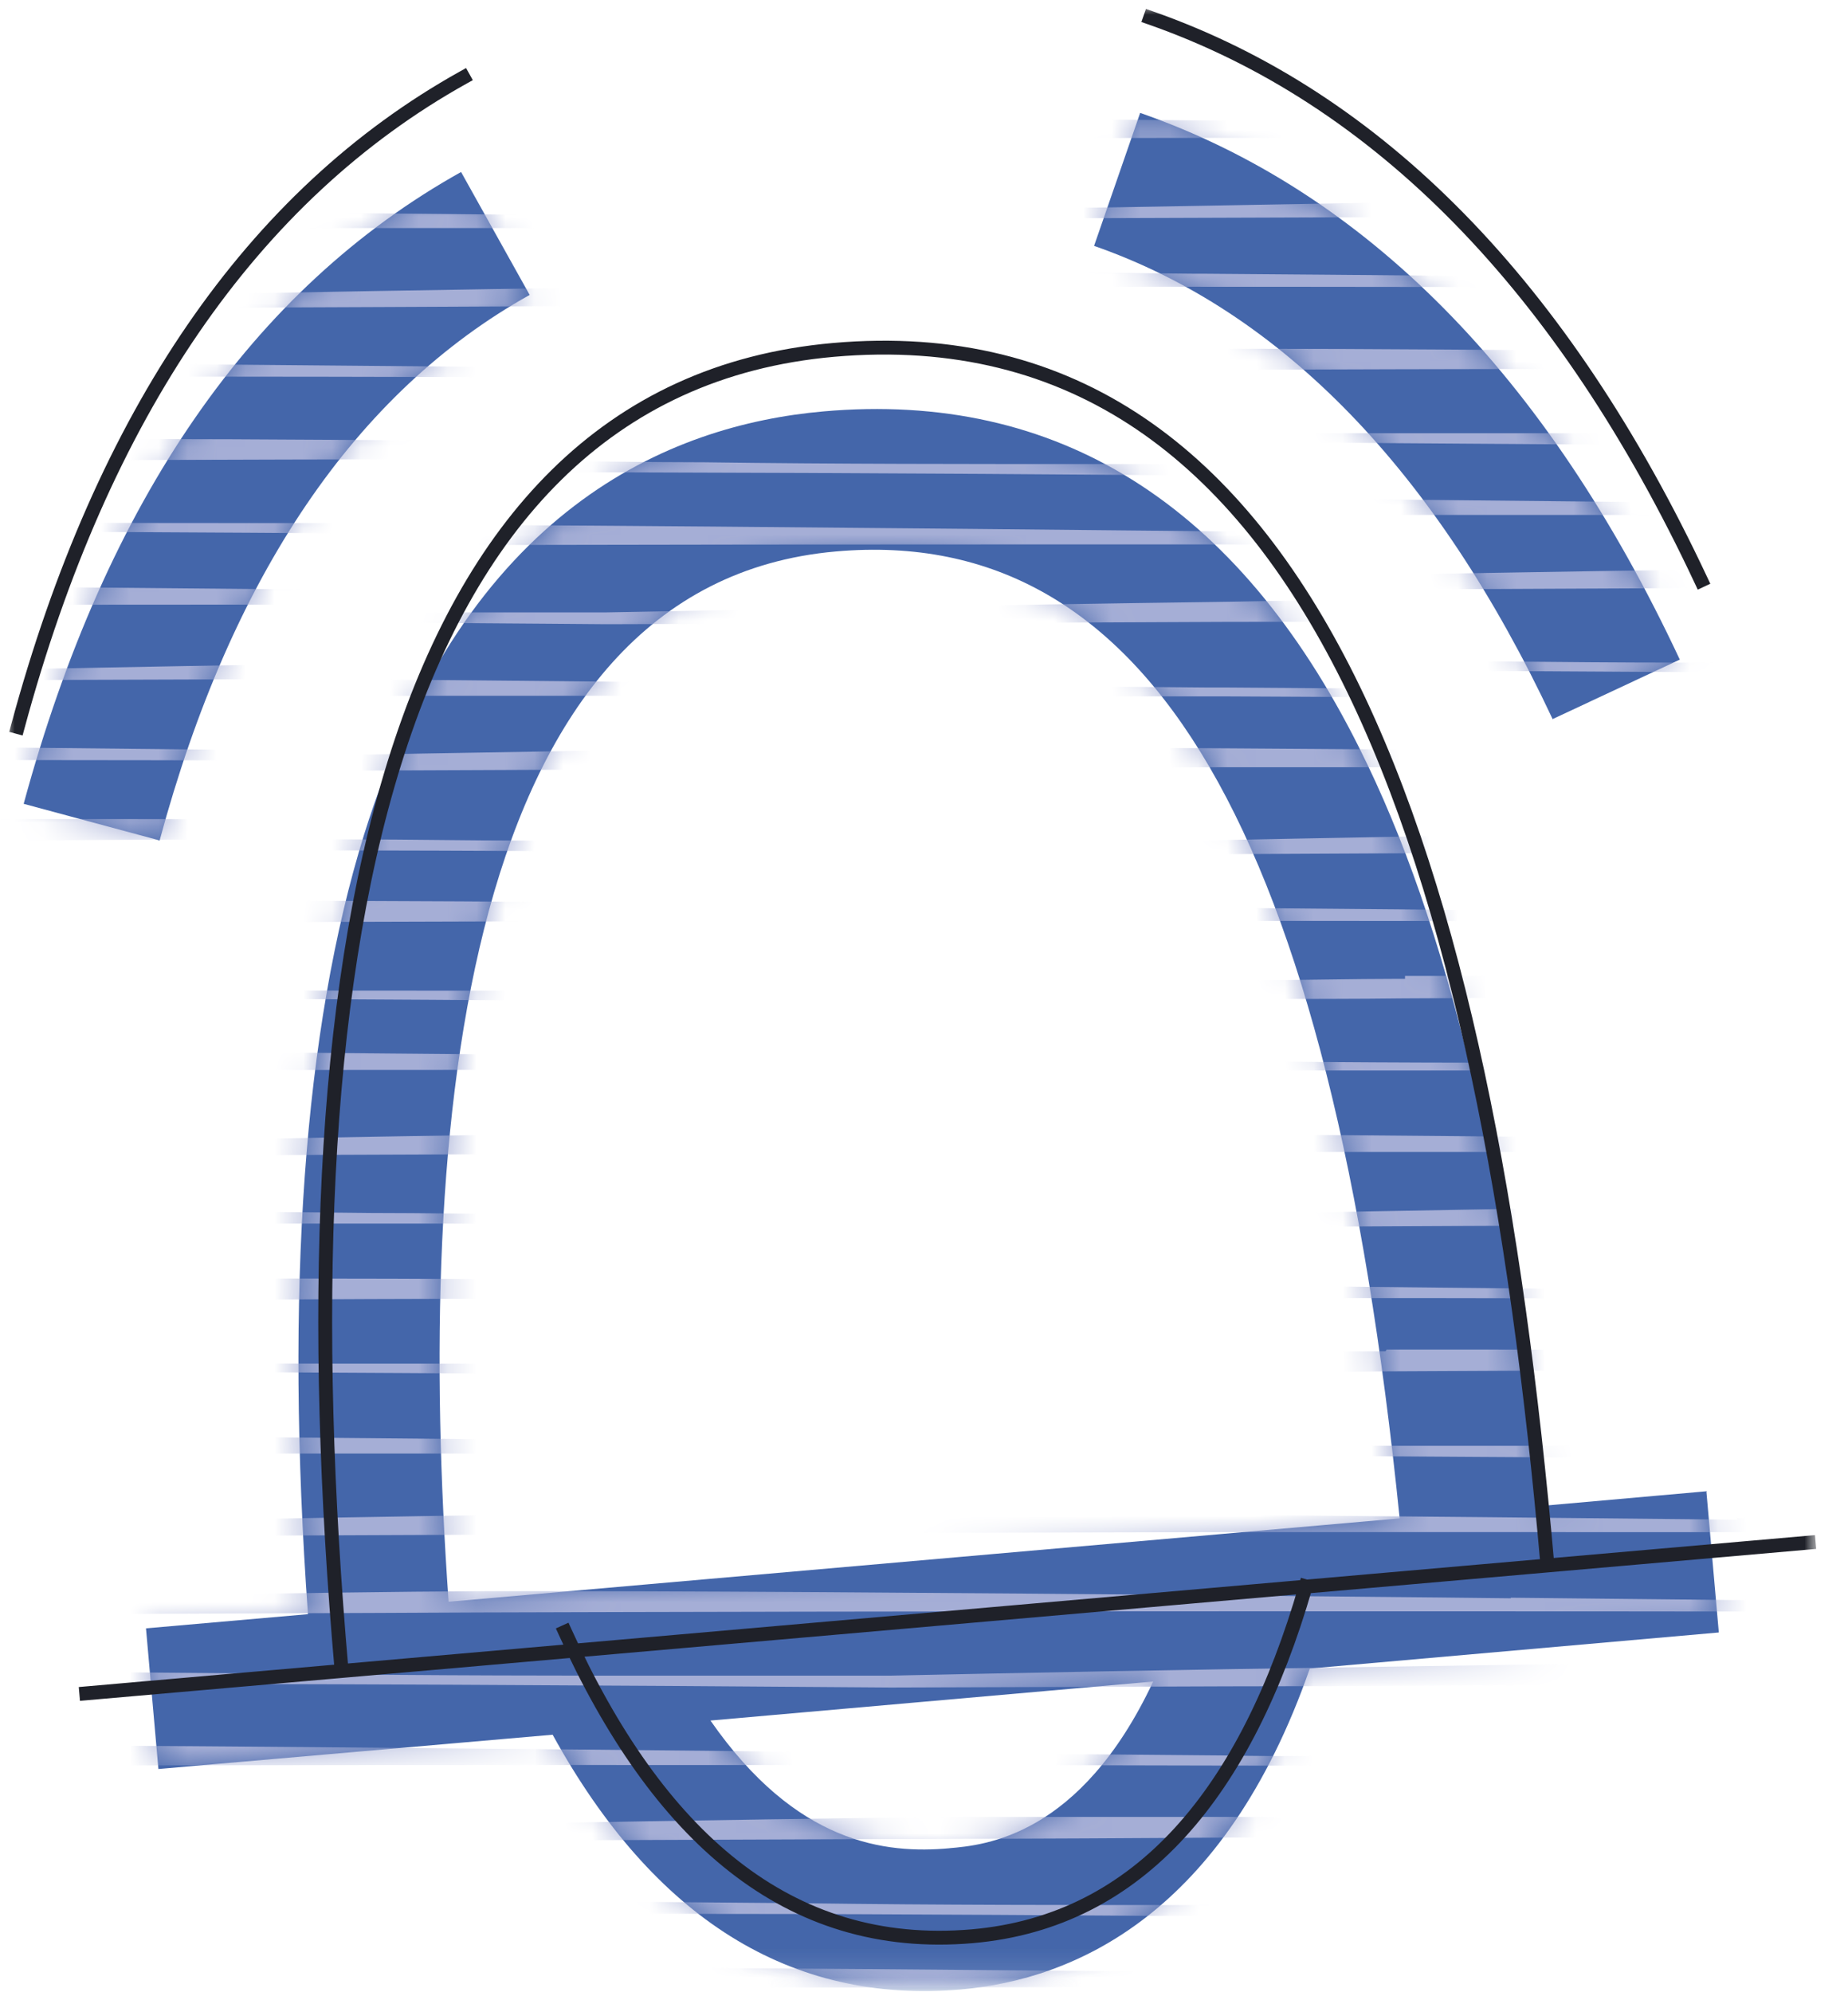 <svg width="64" height="69" viewBox="0 0 64 69" fill="none" xmlns="http://www.w3.org/2000/svg">
<mask id="mask0_3344_13511" style="mask-type:luminance" maskUnits="userSpaceOnUse" x="0" y="0" width="64" height="69">
<path d="M63.15 0H0V68.943H63.15V0Z" fill="white"/>
</mask>
<g mask="url(#mask0_3344_13511)">
<mask id="mask1_3344_13511" style="mask-type:luminance" maskUnits="userSpaceOnUse" x="0" y="0" width="64" height="69">
<path d="M63.15 0H0V68.943H63.15V0Z" fill="white"/>
</mask>
<g mask="url(#mask1_3344_13511)">
<path d="M32.895 64.012C30.664 64.216 27.573 63.868 24.605 59.59L39.937 58.239C37.419 63.602 34.103 63.909 32.874 64.012M28.944 19.1C39.834 18.138 46.057 28.803 48.473 52.589L15.536 55.476C14.37 38.956 15.966 20.247 28.944 19.1ZM59.117 51.648L53.345 52.16C52.178 40.594 50.131 31.997 47.081 25.917C42.864 17.463 36.62 13.533 28.514 14.249C23.192 14.72 16.13 17.627 12.609 28.905C10.521 35.64 9.866 44.729 10.665 55.906L5.056 56.397L5.486 61.269L19.139 60.081C22.64 66.448 27.389 69.416 33.284 68.904C37.214 68.556 42.393 66.304 45.361 57.789L59.526 56.54L59.097 51.668L59.117 51.648Z" fill="#4466AA"/>
</g>
<mask id="mask2_3344_13511" style="mask-type:luminance" maskUnits="userSpaceOnUse" x="5" y="14" width="55" height="55">
<path d="M24.604 59.571L39.936 58.22C37.418 63.603 34.102 63.89 32.873 63.992C32.587 64.013 32.28 64.033 31.973 64.033C29.864 64.033 27.183 63.296 24.583 59.571M28.943 19.081C39.833 18.119 46.056 28.784 48.472 52.57L15.535 55.456C14.368 38.957 15.965 20.227 28.943 19.081ZM28.513 14.209C23.191 14.68 16.129 17.587 12.608 28.866C10.52 35.6 9.845 44.689 10.643 55.865L5.034 56.357L5.464 61.229L19.118 60.041C22.352 65.916 26.63 68.905 31.911 68.925H32.014C32.423 68.925 32.833 68.925 33.262 68.864C37.193 68.516 42.372 66.264 45.34 57.749L59.505 56.521L59.075 51.649L53.303 52.16C52.136 40.595 50.089 31.997 47.039 25.918C43.15 18.098 37.52 14.168 30.294 14.168C29.701 14.168 29.087 14.188 28.472 14.25" fill="white"/>
</mask>
<g mask="url(#mask2_3344_13511)">
<g style="mix-blend-mode:multiply">
<mask id="mask3_3344_13511" style="mask-type:luminance" maskUnits="userSpaceOnUse" x="-53" y="-38" width="170" height="131">
<path d="M116.802 -37.908H-52.138V92.343H116.802V-37.908Z" fill="white"/>
</mask>
<g mask="url(#mask3_3344_13511)">
<path d="M73.017 18.631H72.853C68.37 18.631 63.826 18.631 59.364 18.57C54.123 18.529 48.248 18.467 42.537 18.406H42.476C30.378 18.283 17.85 18.16 9.805 18.16C8.721 18.16 7.717 18.16 6.817 18.16C4.319 18.16 -0.368 18.242 -7.123 18.365C-11.156 18.426 -15.004 18.508 -17.338 18.549V19.02C-15.004 19.02 -11.156 18.999 -7.123 18.979C-1.842 18.979 3.746 18.938 6.735 18.918C13.244 18.877 23.254 18.856 34.185 18.856C36.949 18.856 39.753 18.856 42.537 18.856C47.429 18.856 52.076 18.856 56.354 18.877C60.96 18.877 66.078 18.918 71.584 18.959H72.423C76.64 18.999 79.506 19.02 79.731 19.02C79.731 19.02 80.632 19.02 81.983 19.02V18.549C80.591 18.57 79.752 18.59 79.731 18.59C79.711 18.59 77.111 18.59 73.017 18.59" fill="#A5AED6"/>
<path d="M62.251 23.853C62.251 23.853 59.63 23.853 55.516 23.853C51.402 23.853 46.857 23.853 42.559 23.812H41.883C36.684 23.771 30.768 23.709 25.057 23.648H24.934C13.123 23.525 0.922 23.423 -7.122 23.402H-7.696C-8.78 23.402 -9.784 23.402 -10.705 23.402H-11.032C-12.629 23.402 -14.86 23.443 -17.378 23.484V24.18C-14.717 24.18 -12.383 24.16 -10.807 24.139C-9.702 24.139 -8.473 24.139 -7.163 24.139C-0.777 24.119 7.677 24.098 16.643 24.098C24.381 24.098 32.057 24.098 38.833 24.119C40.061 24.119 41.289 24.119 42.517 24.119C52.814 24.16 62.128 24.242 62.21 24.242H62.292C64.748 24.242 74.553 24.201 81.943 24.16V23.464C75.188 23.566 66.468 23.73 63.274 23.791H62.189L62.251 23.853Z" fill="#A5AED6"/>
<path d="M48.659 33.903H48.331C47.001 33.903 45.056 33.944 42.538 33.965C34.473 34.087 23.051 34.312 22.293 34.312C22.293 34.312 22.252 34.312 22.232 34.312C22.191 34.312 22.15 34.312 22.129 34.312H21.782C21.474 34.312 21.024 34.312 20.451 34.312C19.284 34.312 17.606 34.312 15.518 34.312C10.973 34.312 6.388 34.312 1.885 34.251C-0.961 34.231 -3.99 34.21 -7.102 34.169C-9.702 34.149 -12.363 34.128 -14.983 34.087C-15.761 34.087 -16.538 34.087 -17.316 34.067V34.558C-13.836 34.558 -10.418 34.558 -7.102 34.558C-5.055 34.558 -3.049 34.558 -1.104 34.558C10.359 34.579 22.15 34.681 22.273 34.681H22.355C23.419 34.681 34.575 34.64 42.559 34.599C44.974 34.599 47.123 34.599 48.597 34.579C55.127 34.538 65.117 34.517 75.986 34.517H82.004V34.026C70.644 33.924 59.201 33.801 51.668 33.801C50.583 33.801 49.58 33.801 48.659 33.801" fill="#A5AED6"/>
<path d="M60.51 39.449C54.492 39.387 48.248 39.326 42.537 39.285C36.253 39.244 31.463 39.203 27.881 39.203C26.796 39.203 25.793 39.203 24.892 39.203C18.403 39.244 -1.31 39.633 -1.515 39.633H-5.445C-5.957 39.633 -6.509 39.633 -7.123 39.633H-8.392C-11.361 39.633 -14.349 39.633 -17.338 39.612V39.94C-13.428 39.961 -9.846 39.981 -7.123 40.002C-4.585 40.002 -2.763 40.042 -2.047 40.042H-1.515C-1.33 40.042 18.26 39.981 24.81 39.94C29.313 39.92 35.454 39.899 42.537 39.899C44.031 39.899 45.587 39.899 47.143 39.899H52.199C59.916 39.899 67.613 39.899 74.43 39.92C76.988 39.92 79.547 39.92 81.983 39.94V39.612C80.468 39.612 78.933 39.612 77.439 39.592C72.178 39.551 66.242 39.49 60.51 39.428" fill="#A5AED6"/>
<path d="M68.268 41.683C67.265 41.683 66.323 41.683 65.464 41.683C60.448 41.703 47.757 41.949 42.537 42.051C40.511 42.092 39.18 42.112 39.057 42.112C38.771 42.112 36.232 42.112 32.322 42.112C27.778 42.112 23.193 42.112 18.689 42.051C16.786 42.051 14.78 42.01 12.733 42.01C9.191 41.969 5.486 41.949 1.761 41.908H1.392C-1.453 41.867 -4.298 41.846 -7.123 41.826C-10.44 41.785 -13.94 41.764 -17.338 41.744V42.379C-14.083 42.379 -10.665 42.379 -7.123 42.379H-6.55C-1.555 42.379 3.378 42.379 8.106 42.379C10.686 42.379 13.204 42.379 15.68 42.379C26.98 42.399 38.566 42.501 39.057 42.501H42.537C53.959 42.44 61.861 42.419 65.382 42.399C69.639 42.379 75.433 42.358 81.983 42.358V41.724C77.029 41.683 72.239 41.662 68.452 41.662H68.248L68.268 41.683Z" fill="#A5AED6"/>
<path d="M73.365 49.769H71.707C64.522 49.913 56.887 50.076 56.559 50.076C56.293 50.076 53.796 50.076 49.824 50.076C47.429 50.076 44.973 50.076 42.537 50.076C40.388 50.076 38.238 50.056 36.191 50.035C34.554 50.035 32.855 50.015 31.115 49.995C27.307 49.953 23.316 49.913 19.283 49.872H19.242C9.99 49.79 0.43 49.687 -7.123 49.647C-8.495 49.647 -9.805 49.647 -11.033 49.647C-11.872 49.647 -12.671 49.647 -13.428 49.647H-13.571C-14.574 49.647 -15.516 49.647 -16.376 49.647C-16.662 49.647 -16.99 49.647 -17.338 49.647V50.383C-17.01 50.383 -16.724 50.383 -16.437 50.383C-13.899 50.383 -10.767 50.363 -7.123 50.343C-2.62 50.343 2.457 50.343 7.574 50.343H10.952C18.689 50.343 26.366 50.343 33.182 50.363C36.048 50.363 39.2 50.383 42.558 50.404C49.149 50.445 54.635 50.486 56.375 50.486C56.477 50.486 56.559 50.486 56.661 50.486C56.661 50.486 56.702 50.486 56.723 50.486C58.442 50.486 75.085 50.424 82.003 50.383V49.647C80.059 49.647 77.152 49.708 73.385 49.769" fill="#A5AED6"/>
<path d="M80.776 15.643C78.238 15.643 76.007 15.643 74.124 15.643H73.96C72.957 15.643 72.015 15.643 71.176 15.643C69.252 15.643 66.017 15.684 61.575 15.765H59.917C52.753 15.909 45.097 16.072 44.769 16.072C44.708 16.072 43.93 16.072 42.559 16.072C41.433 16.072 39.877 16.072 38.035 16.072C33.49 16.072 28.905 16.073 24.402 16.011C22.498 16.011 20.492 15.97 18.445 15.97H15.784C13.041 15.929 10.257 15.888 7.432 15.868C2.56 15.827 -2.394 15.765 -7.102 15.725C-10.009 15.704 -12.813 15.684 -15.454 15.663C-16.088 15.663 -16.702 15.663 -17.316 15.663V16.359C-14.164 16.359 -10.725 16.359 -7.102 16.359C-5.055 16.359 -2.967 16.359 -0.838 16.359C4.157 16.359 9.09 16.359 13.819 16.359C16.398 16.359 18.916 16.359 21.392 16.359C30.236 16.38 39.14 16.441 42.559 16.482C43.132 16.482 43.684 16.461 44.258 16.502C44.421 16.502 44.585 16.523 44.749 16.523C44.954 16.523 45.158 16.482 45.343 16.482C45.527 16.482 45.731 16.482 45.916 16.482C46.202 16.482 46.489 16.482 46.796 16.482C47.144 16.482 47.512 16.482 47.881 16.482C48.249 16.482 48.638 16.482 49.027 16.482C49.437 16.482 49.866 16.482 50.296 16.482C50.747 16.482 51.176 16.482 51.606 16.482C52.077 16.482 52.548 16.482 53.019 16.482C53.49 16.482 53.981 16.482 54.452 16.482C54.943 16.482 55.434 16.482 55.946 16.482C56.437 16.482 56.949 16.482 57.461 16.482C57.973 16.482 58.464 16.482 58.976 16.482C59.487 16.482 59.979 16.482 60.49 16.482C60.982 16.482 61.473 16.482 61.985 16.482C62.476 16.482 62.967 16.482 63.438 16.482C63.909 16.482 64.38 16.482 64.85 16.482C65.301 16.482 65.751 16.482 66.201 16.482C66.631 16.482 67.041 16.482 67.471 16.482C67.86 16.482 68.269 16.482 68.658 16.482C69.006 16.482 69.374 16.482 69.743 16.482C70.07 16.482 70.377 16.482 70.705 16.482C70.848 16.482 70.971 16.482 71.114 16.482C74.082 16.482 77.808 16.461 82.025 16.441V15.745C81.615 15.745 81.206 15.745 80.797 15.745" fill="#A5AED6"/>
<path d="M50.193 20.78C49.19 20.78 48.248 20.78 47.389 20.78C46.242 20.78 44.605 20.801 42.537 20.842C34.595 20.944 22.374 21.19 21.003 21.21H20.982C20.982 21.21 18.362 21.21 14.247 21.21C9.703 21.21 5.118 21.21 0.614 21.149C-1.842 21.149 -4.442 21.108 -7.123 21.087C-10.132 21.067 -13.244 21.026 -16.273 21.005C-16.621 21.005 -16.99 21.005 -17.338 21.005V21.476C-13.838 21.476 -10.378 21.476 -7.123 21.476C-6.079 21.476 -5.056 21.476 -4.053 21.476H-2.395C9.232 21.517 20.88 21.619 20.982 21.619H21.064C22.19 21.619 34.513 21.579 42.537 21.538C44.441 21.538 46.099 21.538 47.307 21.517C53.816 21.476 63.806 21.456 74.716 21.456C77.132 21.456 79.567 21.456 82.003 21.456V20.985C70.233 20.883 58.217 20.76 50.418 20.76H50.213L50.193 20.78Z" fill="#A5AED6"/>
<path d="M65.504 26.123C57.603 26.041 49.435 25.959 42.557 25.918C38.668 25.897 35.516 25.877 32.916 25.877C31.831 25.877 30.828 25.877 29.907 25.877C23.5 25.918 4.319 26.286 3.501 26.307C3.48 26.307 0.88 26.307 -3.234 26.307C-4.524 26.307 -5.813 26.307 -7.123 26.307C-10.419 26.307 -13.715 26.286 -16.888 26.266C-17.031 26.266 -17.195 26.266 -17.358 26.266V26.614C-14.165 26.614 -10.747 26.634 -7.144 26.655C-0.982 26.696 3.439 26.716 3.48 26.716H3.705C8.393 26.716 24.114 26.634 29.805 26.614C33.141 26.614 37.419 26.573 42.517 26.573C47.102 26.573 52.056 26.573 57.235 26.573C64.972 26.573 72.628 26.573 79.424 26.593C80.263 26.593 81.103 26.593 81.962 26.593V26.245C76.824 26.204 71.072 26.143 65.504 26.102H65.464L65.504 26.123Z" fill="#A5AED6"/>
<path d="M74.492 28.744C71.974 28.744 69.763 28.744 67.901 28.744H67.696C66.693 28.744 65.751 28.744 64.891 28.744C62.988 28.744 59.753 28.785 55.291 28.867H53.633C49.58 28.969 45.363 29.031 42.538 29.092C40.082 29.133 38.485 29.174 38.485 29.174C38.465 29.174 35.926 29.174 31.75 29.174C27.206 29.174 22.621 29.174 18.117 29.113C16.193 29.113 14.207 29.072 12.161 29.072H9.499C6.777 29.031 3.972 28.99 1.148 28.969C-1.595 28.949 -4.379 28.908 -7.102 28.887C-11.134 28.846 -14.43 28.826 -17.316 28.805V29.44H-15.433C-12.731 29.44 -9.947 29.44 -7.102 29.44C0.636 29.44 8.333 29.44 15.129 29.461C26.592 29.502 38.403 29.583 38.505 29.583H42.559C53.694 29.522 61.391 29.502 64.83 29.481C69.19 29.461 75.126 29.44 82.025 29.44V28.805C80.449 28.805 78.995 28.785 77.624 28.785C76.559 28.785 75.536 28.785 74.533 28.785" fill="#A5AED6"/>
<path d="M72.321 31.65C67.777 31.65 63.191 31.65 58.688 31.588C53.591 31.547 47.798 31.486 42.68 31.445H41.759C29.682 31.322 17.175 31.199 9.13 31.199C8.045 31.199 7.042 31.199 6.141 31.199C5.425 31.199 4.545 31.199 3.542 31.22C0.983 31.24 -2.599 31.302 -7.123 31.383C-11.033 31.445 -14.841 31.527 -17.338 31.568V32.038C-14.841 32.038 -11.033 32.018 -7.123 31.998C-2.968 31.998 1.31 31.957 4.299 31.957H6.059C12.589 31.916 22.599 31.895 33.51 31.895C36.478 31.895 39.508 31.895 42.537 31.895C47.122 31.895 51.544 31.895 55.679 31.916C66.692 31.957 77.807 32.038 79.035 32.038H79.342C79.793 32.038 80.714 32.038 81.983 32.038V31.568C80.202 31.609 79.076 31.629 79.056 31.629C78.79 31.629 76.292 31.629 72.321 31.629" fill="#A5AED6"/>
<path d="M62.844 36.81C62.394 36.81 59.958 36.81 56.11 36.81C51.606 36.81 47.041 36.81 42.559 36.748H42.477C37.359 36.707 31.546 36.646 25.916 36.605H25.589C13.491 36.482 0.984 36.359 -7.081 36.359H-7.102C-8.166 36.359 -9.169 36.359 -10.07 36.359C-10.786 36.359 -11.667 36.359 -12.67 36.38C-14.041 36.38 -15.617 36.421 -17.316 36.441V37.137C-14.41 37.137 -11.83 37.117 -10.152 37.096C-9.21 37.096 -8.187 37.096 -7.102 37.096C-0.654 37.076 8.005 37.055 17.299 37.055C25.016 37.055 32.672 37.055 39.468 37.076C40.491 37.076 41.535 37.076 42.559 37.076C43.439 37.076 44.298 37.076 45.179 37.076C46.018 37.076 46.857 37.076 47.717 37.076C48.536 37.076 49.355 37.076 50.173 37.076C50.951 37.076 51.709 37.076 52.487 37.076C53.203 37.076 53.94 37.076 54.656 37.076C55.312 37.076 55.987 37.076 56.642 37.076C57.236 37.076 57.809 37.076 58.402 37.076C58.935 37.076 59.446 37.076 59.979 37.076C60.368 37.076 60.777 37.076 61.166 37.076C61.575 37.076 61.964 37.076 62.374 37.076C62.558 37.076 62.763 37.076 62.947 37.076C63.356 37.076 63.766 37.096 64.175 37.096C64.543 37.096 64.932 37.096 65.301 37.096C65.792 37.096 66.304 37.096 66.795 37.096C67.389 37.096 67.962 37.096 68.556 37.096C69.19 37.096 69.845 37.096 70.48 37.096C71.176 37.096 71.892 37.096 72.588 37.096C73.325 37.096 74.062 37.096 74.778 37.096C75.536 37.096 76.273 37.096 77.03 37.096C77.788 37.096 78.545 37.096 79.282 37.096C80.019 37.096 80.735 37.096 81.472 37.096C81.656 37.096 81.82 37.096 82.004 37.096V36.4C73.755 36.523 62.967 36.728 62.844 36.748" fill="#A5AED6"/>
<path d="M80.325 44.752C80.038 44.752 77.5 44.752 73.59 44.752C69.046 44.752 64.46 44.752 59.957 44.691C54.758 44.65 48.883 44.588 43.213 44.527H42.558C30.705 44.404 18.444 44.281 10.399 44.281C9.314 44.281 8.311 44.281 7.41 44.281C4.197 44.281 -2.272 44.404 -7.123 44.486C-11.361 44.568 -15.332 44.629 -17.338 44.67V45.12C-15.209 45.12 -11.299 45.1 -7.123 45.08C-1.658 45.059 4.258 45.039 7.308 45.018C13.838 44.977 23.868 44.957 34.799 44.957C37.358 44.957 39.937 44.957 42.537 44.957C47.716 44.957 52.567 44.957 56.928 44.977C67.838 45.018 79.035 45.1 80.284 45.1H80.325C80.325 45.1 80.98 45.1 81.983 45.1V44.65C81.553 44.65 81.226 44.65 80.98 44.65H80.304L80.325 44.752Z" fill="#A5AED6"/>
<path d="M47.982 46.802C46.733 46.802 44.891 46.822 42.537 46.863C34.165 46.986 21.699 47.231 21.576 47.231C21.289 47.231 18.751 47.231 14.841 47.231C10.297 47.231 5.691 47.231 1.188 47.17C-1.433 47.17 -4.258 47.129 -7.144 47.088C-9.764 47.068 -12.425 47.047 -15.045 47.006H-15.7C-16.253 47.006 -16.785 47.006 -17.338 47.006V47.477C-13.858 47.477 -10.44 47.477 -7.123 47.477C-5.301 47.477 -3.521 47.477 -1.801 47.477C9.498 47.518 21.084 47.6 21.576 47.6H21.678C22.784 47.6 34.533 47.559 42.558 47.518C44.707 47.518 46.59 47.518 47.921 47.498C54.451 47.457 64.46 47.436 75.392 47.436C77.623 47.436 79.834 47.436 82.024 47.436V46.965C70.438 46.843 58.709 46.74 51.012 46.74C49.927 46.74 48.924 46.74 48.023 46.74" fill="#A5AED6"/>
<path d="M60.182 52.634C54.246 52.573 48.125 52.511 42.537 52.471C36.048 52.409 31.135 52.389 27.491 52.389C26.407 52.389 25.404 52.389 24.482 52.389C23.766 52.389 22.886 52.389 21.883 52.409C13.838 52.491 -1.781 52.819 -1.924 52.819C-2.579 52.819 -4.401 52.819 -7.144 52.819H-8.659C-11.565 52.819 -14.472 52.819 -17.358 52.798V53.126C-13.469 53.126 -9.887 53.166 -7.144 53.187C-4.339 53.208 -2.415 53.228 -1.944 53.228H-1.924C-1.781 53.228 14.882 53.166 22.62 53.126H24.38C28.945 53.085 35.209 53.085 42.496 53.064C45.505 53.064 48.658 53.064 51.871 53.064C59.63 53.064 67.285 53.064 74 53.085C76.681 53.085 79.383 53.085 81.942 53.105V52.778C80.284 52.778 78.646 52.778 77.009 52.737C71.748 52.696 65.566 52.634 60.141 52.573" fill="#A5AED6"/>
<path d="M52.322 55.356C49.047 55.315 45.751 55.295 42.537 55.254C33.387 55.172 22.824 55.09 16.622 55.111C11.525 55.131 -1.699 55.377 -7.123 55.479C-8.556 55.499 -9.518 55.52 -9.723 55.541H-9.784C-10.255 55.541 -12.732 55.541 -16.519 55.541H-17.338V55.889C-17.338 55.889 -17.174 55.889 -17.092 55.889C-14.902 55.889 -13.08 55.909 -11.79 55.929H-9.907C-9.907 55.929 -9.825 55.929 -9.784 55.95H-9.743H-7.123C4.811 55.889 12.999 55.868 16.54 55.847C22.702 55.827 32.179 55.807 42.537 55.807H44.072C51.708 55.807 59.343 55.807 66.16 55.827C72.055 55.827 77.971 55.868 81.983 55.909V55.561C77.725 55.561 73.406 55.541 69.169 55.499C63.908 55.459 57.746 55.397 52.322 55.336" fill="#A5AED6"/>
<path d="M61.861 60.884C61.062 60.884 60.141 60.884 59.138 60.884H58.913C54.43 60.884 49.886 60.884 45.423 60.822C44.482 60.822 43.52 60.822 42.537 60.802C38.116 60.761 33.346 60.72 28.536 60.679C16.417 60.556 3.91 60.434 -4.135 60.434C-5.22 60.434 -6.223 60.434 -7.123 60.434C-9.396 60.434 -13.244 60.495 -17.338 60.577V61.232C-13.285 61.232 -9.457 61.191 -7.205 61.191H-7.103C-0.573 61.15 9.396 61.13 20.245 61.13C27.962 61.13 35.618 61.13 42.414 61.15H42.537C49.21 61.15 55.945 61.212 60.428 61.232L65.791 61.273C65.914 61.273 74.348 61.232 81.983 61.212V60.556C74.327 60.679 65.914 60.843 65.791 60.843H61.861V60.884Z" fill="#A5AED6"/>
<path d="M57.214 57.606C56.498 57.606 55.617 57.606 54.614 57.627C51.769 57.668 47.696 57.729 42.537 57.811C36.396 57.913 30.849 58.036 30.808 58.036C30.521 58.036 27.983 58.036 24.073 58.036C19.529 58.036 14.923 58.036 10.44 57.975C5.322 57.934 -0.491 57.873 -6.12 57.832H-7.123C-10.46 57.791 -13.919 57.75 -17.338 57.729V58.302H-14.738C-12.179 58.302 -9.641 58.302 -7.123 58.302C-1.985 58.302 2.907 58.302 7.431 58.323C18.73 58.343 30.317 58.446 30.808 58.446H30.931C31.749 58.446 36.867 58.425 42.537 58.405C47.122 58.405 52.056 58.364 55.372 58.364H57.132C63.151 58.323 72.096 58.302 81.983 58.302V57.729C73.836 57.647 65.873 57.586 60.203 57.586C59.118 57.586 58.115 57.586 57.194 57.586" fill="#A5AED6"/>
<path d="M69.148 63.153H69.046C59.732 63.071 50.111 62.969 42.558 62.928C40.203 62.928 38.218 62.928 36.458 62.928C35.373 62.928 34.37 62.928 33.448 62.928C26.939 62.969 7.247 63.358 7.042 63.358C6.755 63.358 4.217 63.358 0.307 63.358C-2.067 63.358 -4.585 63.358 -7.123 63.358C-9.273 63.358 -11.361 63.337 -13.326 63.317C-14.636 63.317 -15.966 63.296 -17.338 63.276V63.644C-17.01 63.644 -16.662 63.644 -16.335 63.644C-13.469 63.644 -10.378 63.644 -7.123 63.685C0.41 63.726 6.387 63.767 7.042 63.788C7.226 63.788 26.816 63.706 33.367 63.685C35.925 63.685 38.996 63.665 42.537 63.644C48.003 63.644 54.307 63.644 60.776 63.644C65.853 63.644 70.786 63.644 75.433 63.644C77.643 63.644 79.854 63.644 82.003 63.644V63.276C81.369 63.276 80.714 63.276 80.059 63.276C76.538 63.235 72.853 63.214 69.148 63.173" fill="#A5AED6"/>
<path d="M74.716 65.551C68.841 65.592 52.24 65.899 48.985 65.96H48.31C48.31 65.96 46.037 65.981 42.537 65.981H41.554C37.01 65.981 32.425 65.981 27.921 65.919C22.62 65.878 16.458 65.817 11.013 65.776H10.808C4.77 65.715 -1.474 65.653 -7.144 65.612C-11.136 65.571 -14.513 65.551 -17.358 65.551V66.267C-14.288 66.267 -10.849 66.267 -7.144 66.267C-3.991 66.267 -0.675 66.267 2.723 66.267C10.44 66.267 18.096 66.267 24.892 66.288C31.483 66.288 38.115 66.349 42.517 66.37C45.71 66.39 47.859 66.41 48.228 66.41H48.289C48.473 66.41 68.125 66.349 74.614 66.308C76.722 66.308 79.199 66.308 81.983 66.288V65.571C80.386 65.571 78.974 65.571 77.684 65.571C76.599 65.571 75.596 65.571 74.696 65.571" fill="#A5AED6"/>
<path d="M51.728 68.394H51.605C48.576 68.374 45.526 68.333 42.537 68.312C34.451 68.23 25.322 68.148 18.956 68.148C17.871 68.148 16.868 68.148 15.946 68.148C11.156 68.169 -0.573 68.394 -7.144 68.517C-8.925 68.558 -10.133 68.578 -10.399 68.578H-10.46C-10.726 68.578 -13.285 68.578 -17.195 68.578H-17.358V68.947C-13.653 68.967 -11.054 68.988 -10.501 68.988H-10.46C-10.46 68.988 -9.109 68.988 -7.144 68.988C-1.903 68.988 10.829 68.926 15.864 68.885C22.21 68.844 31.934 68.824 42.517 68.824H43.172C50.991 68.824 58.708 68.824 65.484 68.844C71.461 68.844 77.5 68.906 81.962 68.926V68.558C77.459 68.558 72.935 68.558 68.473 68.496C63.294 68.456 57.398 68.394 51.687 68.333" fill="#A5AED6"/>
</g>
</g>
</g>
<mask id="mask4_3344_13511" style="mask-type:luminance" maskUnits="userSpaceOnUse" x="0" y="0" width="64" height="69">
<path d="M63.15 0H0V68.943H63.15V0Z" fill="white"/>
</mask>
<g mask="url(#mask4_3344_13511)">
<path d="M5.528 29.109L0.82 27.84C3.666 17.359 8.742 9.99 15.968 5.957L18.343 10.215C12.325 13.572 8.005 19.938 5.528 29.109Z" fill="#4466AA"/>
</g>
<mask id="mask5_3344_13511" style="mask-type:luminance" maskUnits="userSpaceOnUse" x="0" y="5" width="19" height="25">
<path d="M0.797 27.84L5.505 29.109C7.982 19.938 12.301 13.592 18.319 10.215L15.945 5.957C8.739 9.99 3.642 17.338 0.797 27.819" fill="white"/>
</mask>
<g mask="url(#mask5_3344_13511)">
<g style="mix-blend-mode:multiply">
<mask id="mask6_3344_13511" style="mask-type:luminance" maskUnits="userSpaceOnUse" x="-75" y="-62" width="170" height="131">
<path d="M94.036 -61.924H-74.903V68.327H94.036V-61.924Z" fill="white"/>
</mask>
<g mask="url(#mask6_3344_13511)">
<path d="M25.891 9.907H25.564C24.233 9.907 22.288 9.948 19.77 9.968C11.705 10.091 0.283 10.316 -0.474 10.316C-0.474 10.316 -0.515 10.316 -0.536 10.316C-0.577 10.316 -0.618 10.316 -0.638 10.316H-0.986C-1.293 10.316 -1.744 10.316 -2.317 10.316C-3.483 10.316 -5.162 10.316 -7.25 10.316C-11.794 10.316 -16.38 10.316 -20.883 10.255C-23.728 10.235 -26.758 10.214 -29.869 10.173C-32.469 10.153 -35.13 10.132 -37.75 10.091C-38.528 10.091 -39.306 10.091 -40.084 10.071V10.562C-36.604 10.562 -33.186 10.562 -29.869 10.562C-27.822 10.562 -25.816 10.562 -23.872 10.562C-12.408 10.582 -0.618 10.685 -0.495 10.685H-0.413C0.651 10.685 11.808 10.644 19.791 10.603C22.206 10.603 24.356 10.603 25.83 10.582C32.36 10.542 42.349 10.521 53.219 10.521H59.237V10.03C47.876 9.928 36.433 9.805 28.9 9.805C27.815 9.805 26.812 9.805 25.891 9.805" fill="#A5AED6"/>
<path d="M37.743 15.453C31.725 15.391 25.482 15.33 19.77 15.289C13.486 15.248 8.696 15.207 5.114 15.207C4.029 15.207 3.026 15.207 2.125 15.207C-4.364 15.248 -24.076 15.637 -24.281 15.637H-28.211C-28.723 15.637 -29.276 15.637 -29.89 15.637H-31.159C-34.127 15.637 -37.116 15.637 -40.105 15.616V15.944C-36.195 15.964 -32.612 15.985 -29.89 16.005C-27.352 16.005 -25.53 16.046 -24.813 16.046H-24.281C-24.097 16.046 -4.507 15.985 2.043 15.944C6.547 15.924 12.688 15.903 19.77 15.903C21.265 15.903 22.82 15.903 24.376 15.903H29.432C37.15 15.903 44.846 15.903 51.663 15.924C54.222 15.924 56.78 15.924 59.216 15.944V15.616C57.702 15.616 56.166 15.616 54.672 15.596C49.411 15.555 43.475 15.494 37.743 15.432" fill="#A5AED6"/>
<path d="M45.501 17.686C44.498 17.686 43.557 17.686 42.697 17.686C37.682 17.707 24.99 17.953 19.77 18.055C17.744 18.096 16.413 18.116 16.291 18.116C16.004 18.116 13.466 18.116 9.556 18.116C5.012 18.116 0.426 18.116 -4.077 18.055C-5.981 18.055 -7.987 18.014 -10.034 18.014C-13.575 17.973 -17.28 17.953 -21.006 17.912H-21.374C-24.22 17.871 -27.065 17.85 -29.89 17.83C-33.206 17.809 -36.706 17.768 -40.105 17.748V18.383C-36.85 18.383 -33.431 18.383 -29.89 18.383H-29.317C-24.322 18.383 -19.389 18.383 -14.66 18.383C-12.081 18.383 -9.563 18.383 -7.086 18.383C4.213 18.403 15.799 18.505 16.291 18.505H19.77C31.193 18.444 39.094 18.423 42.615 18.403C46.873 18.383 52.666 18.362 59.216 18.362V17.727C54.263 17.686 49.493 17.666 45.686 17.666H45.481L45.501 17.686Z" fill="#A5AED6"/>
<path d="M50.599 25.748H48.941C41.756 25.891 34.121 26.055 33.793 26.055C33.527 26.055 31.03 26.055 27.059 26.055C24.664 26.055 22.207 26.055 19.771 26.055C17.622 26.055 15.473 26.034 13.405 26.014C11.768 26.014 10.069 25.994 8.329 25.973C4.521 25.932 0.53 25.891 -3.503 25.85H-3.544C-12.796 25.768 -22.356 25.666 -29.91 25.625C-31.281 25.625 -32.591 25.625 -33.819 25.625C-34.658 25.625 -35.457 25.625 -36.214 25.625H-36.358C-37.361 25.625 -38.302 25.625 -39.162 25.625C-39.449 25.625 -39.776 25.625 -40.124 25.625V26.362C-39.797 26.362 -39.51 26.362 -39.223 26.362C-36.685 26.362 -33.553 26.341 -29.91 26.321C-25.406 26.321 -20.329 26.321 -15.212 26.321H-11.834C-4.097 26.321 3.58 26.321 10.396 26.341C13.262 26.341 16.414 26.362 19.771 26.382C26.363 26.423 31.849 26.464 33.589 26.464C33.691 26.464 33.773 26.464 33.875 26.464C33.875 26.464 33.916 26.464 33.937 26.464C35.656 26.464 52.298 26.403 59.217 26.362V25.625C57.273 25.625 54.366 25.686 50.599 25.748Z" fill="#A5AED6"/>
<path d="M49.554 7.653C45.01 7.653 40.425 7.653 35.921 7.592C30.845 7.551 25.031 7.49 19.914 7.449H18.993C6.915 7.326 -5.592 7.203 -13.637 7.203C-14.722 7.203 -15.725 7.203 -16.625 7.203C-17.342 7.203 -18.222 7.203 -19.225 7.224C-21.784 7.244 -25.366 7.305 -29.89 7.387C-33.8 7.449 -37.607 7.531 -40.105 7.572V8.042C-37.607 8.042 -33.8 8.022 -29.89 8.001C-25.735 8.001 -21.456 7.961 -18.468 7.961H-16.707C-10.177 7.92 -0.167 7.899 10.743 7.899C13.711 7.899 16.741 7.899 19.77 7.899C24.356 7.899 28.777 7.899 32.912 7.92C43.925 7.961 55.041 8.042 56.269 8.042H56.576C57.026 8.042 57.947 8.042 59.216 8.042V7.572C57.435 7.613 56.31 7.633 56.289 7.633C56.023 7.633 53.526 7.633 49.554 7.633" fill="#A5AED6"/>
<path d="M40.077 12.794C39.627 12.794 37.191 12.794 33.342 12.794C28.839 12.794 24.274 12.794 19.791 12.733H19.709C14.592 12.692 8.778 12.63 3.149 12.589H2.821C-9.277 12.467 -21.784 12.344 -29.849 12.344H-29.869C-30.934 12.344 -31.937 12.344 -32.838 12.344C-33.554 12.344 -34.434 12.344 -35.437 12.364C-36.809 12.364 -38.385 12.405 -40.084 12.426V13.122C-37.177 13.122 -34.598 13.101 -32.919 13.081C-31.978 13.081 -30.954 13.081 -29.869 13.081C-23.421 13.06 -14.762 13.04 -5.469 13.04C2.248 13.04 9.904 13.04 16.7 13.06C17.724 13.06 18.767 13.06 19.791 13.06C20.671 13.06 21.531 13.06 22.411 13.06C23.25 13.06 24.09 13.06 24.95 13.06C25.768 13.06 26.587 13.06 27.406 13.06C28.184 13.06 28.941 13.06 29.719 13.06C30.435 13.06 31.172 13.06 31.889 13.06C32.544 13.06 33.199 13.06 33.874 13.06C34.468 13.06 35.041 13.06 35.635 13.06C36.167 13.06 36.679 13.06 37.211 13.06C37.6 13.06 38.009 13.06 38.398 13.06C38.808 13.06 39.197 13.06 39.606 13.06C39.79 13.06 39.995 13.06 40.179 13.06C40.589 13.06 40.998 13.081 41.407 13.081C41.776 13.081 42.165 13.081 42.533 13.081C43.025 13.081 43.536 13.081 44.028 13.081C44.621 13.081 45.194 13.081 45.788 13.081C46.423 13.081 47.078 13.081 47.712 13.081C48.408 13.081 49.125 13.081 49.821 13.081C50.557 13.081 51.294 13.081 52.011 13.081C52.768 13.081 53.505 13.081 54.263 13.081C55.02 13.081 55.777 13.081 56.514 13.081C57.251 13.081 57.968 13.081 58.705 13.081C58.889 13.081 59.053 13.081 59.237 13.081V12.385C50.987 12.508 40.2 12.712 40.077 12.733" fill="#A5AED6"/>
<path d="M57.558 20.735C57.272 20.735 54.733 20.735 50.824 20.735C46.279 20.735 41.694 20.735 37.191 20.673C31.991 20.632 26.116 20.571 20.446 20.509H19.791C7.939 20.387 -4.323 20.264 -12.367 20.264C-13.452 20.264 -14.456 20.264 -15.356 20.264C-18.57 20.264 -25.038 20.387 -29.89 20.468C-34.127 20.55 -38.098 20.612 -40.105 20.653V21.103C-37.976 21.103 -34.066 21.082 -29.89 21.062C-24.424 21.041 -18.509 21.021 -15.459 21.001C-8.929 20.96 1.102 20.939 12.033 20.939C14.592 20.939 17.171 20.939 19.77 20.939C24.949 20.939 29.801 20.939 34.161 20.96C45.072 20.98 56.269 21.082 57.517 21.082H57.558C57.558 21.082 58.213 21.082 59.216 21.082V20.632C58.786 20.632 58.459 20.632 58.213 20.632H57.538L57.558 20.735Z" fill="#A5AED6"/>
<path d="M25.215 22.781C23.967 22.781 22.125 22.802 19.77 22.843C11.398 22.965 -1.068 23.211 -1.191 23.211C-1.477 23.211 -4.016 23.211 -7.926 23.211C-12.47 23.211 -17.076 23.211 -21.579 23.15C-24.199 23.129 -27.024 23.109 -29.91 23.068C-32.531 23.047 -35.192 23.027 -37.812 22.986H-38.467C-39.02 22.986 -39.552 22.986 -40.105 22.965V23.436C-36.625 23.436 -33.206 23.436 -29.89 23.436C-28.068 23.436 -26.287 23.436 -24.568 23.436C-13.268 23.477 -1.682 23.559 -1.191 23.559H-1.089C0.017 23.559 11.767 23.518 19.791 23.477C21.94 23.477 23.824 23.477 25.154 23.457C31.684 23.416 41.694 23.395 52.605 23.395C54.836 23.395 57.047 23.395 59.237 23.395V22.924C47.651 22.802 35.901 22.699 28.225 22.699C27.14 22.699 26.137 22.699 25.236 22.699" fill="#A5AED6"/>
<path d="M37.417 28.615C31.48 28.553 25.36 28.492 19.771 28.451C13.282 28.39 8.37 28.369 4.726 28.369C3.641 28.369 2.638 28.369 1.717 28.369C1 28.369 0.12 28.369 -0.883 28.39C-8.928 28.471 -24.546 28.779 -24.69 28.799C-25.345 28.799 -27.166 28.799 -29.91 28.799H-31.424C-34.331 28.799 -37.238 28.799 -40.124 28.779V29.106C-36.235 29.106 -32.652 29.147 -29.91 29.168C-27.105 29.188 -25.181 29.208 -24.71 29.208H-24.69C-24.546 29.208 -7.884 29.147 -0.146 29.106H1.614C6.179 29.065 12.443 29.065 19.73 29.045C22.74 29.045 25.892 29.045 29.106 29.045C36.864 29.045 44.52 29.045 51.234 29.065C53.916 29.065 56.618 29.065 59.176 29.106V28.779C57.518 28.779 55.881 28.779 54.243 28.738C48.982 28.697 42.8 28.635 37.376 28.574" fill="#A5AED6"/>
</g>
</g>
</g>
<mask id="mask7_3344_13511" style="mask-type:luminance" maskUnits="userSpaceOnUse" x="0" y="0" width="64" height="69">
<path d="M63.15 0H0V68.943H63.15V0Z" fill="white"/>
</mask>
<g mask="url(#mask7_3344_13511)">
<path d="M53.774 24.913C49.742 16.315 44.399 10.788 37.89 8.516L39.486 3.91C47.285 6.633 53.57 12.999 58.175 22.845L53.754 24.913H53.774Z" fill="#4466AA"/>
</g>
<mask id="mask8_3344_13511" style="mask-type:luminance" maskUnits="userSpaceOnUse" x="37" y="3" width="22" height="22">
<path d="M37.89 8.537C44.399 10.81 49.742 16.316 53.774 24.934L58.196 22.866C53.59 13.02 47.306 6.654 39.507 3.932L37.89 8.537Z" fill="white"/>
</mask>
<g mask="url(#mask8_3344_13511)">
<g style="mix-blend-mode:multiply">
<mask id="mask9_3344_13511" style="mask-type:luminance" maskUnits="userSpaceOnUse" x="-37" y="-66" width="170" height="132">
<path d="M132.523 -65.029H-36.417V65.222H132.523V-65.029Z" fill="white"/>
</mask>
<g mask="url(#mask9_3344_13511)">
<path d="M64.377 6.778H64.05C62.719 6.778 60.775 6.819 58.257 6.84C50.192 6.962 38.769 7.188 38.012 7.188C38.012 7.188 37.971 7.188 37.95 7.188C37.91 7.188 37.869 7.188 37.848 7.188H37.5C37.193 7.188 36.743 7.188 36.17 7.188C35.003 7.188 33.324 7.188 31.236 7.188C26.692 7.188 22.107 7.188 17.603 7.126C14.758 7.106 11.728 7.085 8.617 7.044C6.017 7.024 3.356 7.003 0.736 6.962C-0.042 6.962 -0.82 6.962 -1.598 6.942V7.433C1.882 7.433 5.301 7.433 8.617 7.433C10.664 7.433 12.67 7.433 14.615 7.433C26.078 7.454 37.869 7.556 37.992 7.556H38.073C39.138 7.556 50.294 7.515 58.277 7.474C60.693 7.474 62.842 7.474 64.316 7.454C70.846 7.413 80.815 7.392 91.705 7.392H97.723V6.901C86.362 6.799 74.919 6.676 67.386 6.676C66.302 6.676 65.299 6.676 64.377 6.676" fill="#A5AED6"/>
<path d="M76.23 12.326C70.211 12.264 63.968 12.203 58.257 12.162C51.972 12.121 47.182 12.08 43.6 12.08C42.515 12.08 41.512 12.08 40.612 12.08C34.123 12.121 14.41 12.51 14.205 12.51H10.275C9.763 12.51 9.211 12.51 8.596 12.51H7.327C4.359 12.51 1.37 12.51 -1.618 12.489V12.817C2.292 12.838 5.874 12.858 8.596 12.878C11.135 12.878 12.957 12.919 13.673 12.919H14.205C14.389 12.919 33.979 12.858 40.53 12.817C45.033 12.796 51.174 12.776 58.257 12.776C59.751 12.776 61.307 12.776 62.863 12.776H67.919C75.636 12.776 83.333 12.776 90.149 12.796C92.708 12.796 95.267 12.796 97.703 12.817V12.489C96.188 12.489 94.653 12.489 93.158 12.469C87.897 12.428 81.961 12.367 76.23 12.305" fill="#A5AED6"/>
<path d="M83.988 14.575C82.985 14.575 82.043 14.575 81.183 14.575C76.168 14.596 63.477 14.841 58.257 14.944C56.23 14.985 54.9 15.005 54.777 15.005C54.49 15.005 51.952 15.005 48.042 15.005C43.498 15.005 38.913 15.005 34.409 14.944C32.505 14.944 30.499 14.903 28.452 14.903C24.911 14.862 21.206 14.841 17.48 14.8H17.112C14.267 14.759 11.421 14.739 8.596 14.718C5.28 14.698 1.78 14.657 -1.618 14.637V15.271C1.637 15.271 5.055 15.271 8.596 15.271H9.17C14.164 15.271 19.098 15.271 23.826 15.271C26.405 15.271 28.923 15.271 31.4 15.271C42.7 15.292 54.286 15.394 54.777 15.394H58.257C69.679 15.333 77.581 15.312 81.101 15.292C85.359 15.271 91.152 15.251 97.703 15.251V14.616C92.749 14.575 87.959 14.555 84.172 14.555H83.967L83.988 14.575Z" fill="#A5AED6"/>
<path d="M89.085 22.642H87.427C80.242 22.786 72.606 22.949 72.279 22.949C72.013 22.949 69.515 22.949 65.544 22.949C63.149 22.949 60.693 22.949 58.257 22.949C56.108 22.949 53.958 22.929 51.911 22.909C50.273 22.909 48.575 22.888 46.834 22.867C43.027 22.827 39.035 22.786 35.003 22.745H34.962C25.709 22.663 16.15 22.561 8.596 22.52C7.225 22.52 5.915 22.52 4.687 22.52C3.847 22.52 3.049 22.52 2.292 22.52H2.148C1.145 22.52 0.204 22.52 -0.656 22.52C-0.943 22.52 -1.27 22.52 -1.618 22.52V23.256C-1.291 23.256 -1.004 23.256 -0.717 23.256C1.821 23.256 4.953 23.236 8.596 23.215C13.1 23.215 18.176 23.215 23.294 23.215H26.672C34.409 23.215 42.086 23.215 48.902 23.236C51.768 23.236 54.92 23.256 58.277 23.277C64.869 23.318 70.355 23.359 72.095 23.359C72.177 23.359 72.279 23.359 72.361 23.359C72.361 23.359 72.402 23.359 72.422 23.359C74.142 23.359 90.784 23.297 97.703 23.256V22.52C95.758 22.52 92.851 22.581 89.085 22.642Z" fill="#A5AED6"/>
<path d="M88.041 4.527C83.496 4.527 78.911 4.527 74.408 4.465C69.311 4.424 63.518 4.363 58.4 4.322H57.479C45.402 4.199 32.894 4.076 24.85 4.076C23.765 4.076 22.762 4.076 21.861 4.076C21.145 4.076 20.264 4.076 19.261 4.097C16.703 4.117 13.12 4.179 8.596 4.26C4.687 4.322 0.879 4.404 -1.618 4.445V4.915C0.879 4.915 4.687 4.895 8.596 4.875C12.752 4.875 17.03 4.834 20.019 4.834H21.779C28.309 4.793 38.319 4.772 49.23 4.772C52.198 4.772 55.227 4.772 58.257 4.772C62.842 4.772 67.264 4.772 71.399 4.793C82.412 4.834 93.527 4.915 94.755 4.915H95.062C95.512 4.915 96.433 4.915 97.703 4.915V4.445C95.922 4.486 94.796 4.506 94.775 4.506C94.509 4.506 92.012 4.506 88.041 4.506" fill="#A5AED6"/>
<path d="M78.563 9.685C78.113 9.685 75.677 9.685 71.829 9.685C67.325 9.685 62.76 9.685 58.277 9.623H58.195C53.078 9.582 47.264 9.521 41.635 9.48H41.308C29.21 9.357 16.703 9.234 8.637 9.234H8.617C7.552 9.234 6.549 9.234 5.649 9.234C4.932 9.234 4.052 9.234 3.049 9.255C1.678 9.255 0.101 9.296 -1.598 9.316V10.012C1.309 10.012 3.888 9.992 5.567 9.971C6.508 9.971 7.532 9.971 8.617 9.971C15.065 9.951 23.724 9.93 33.017 9.93C40.734 9.93 48.39 9.93 55.186 9.951C56.21 9.951 57.254 9.951 58.277 9.951C59.157 9.951 60.017 9.951 60.898 9.951C61.737 9.951 62.576 9.951 63.436 9.951C64.255 9.951 65.073 9.951 65.892 9.951C66.67 9.951 67.427 9.951 68.205 9.951C68.922 9.951 69.659 9.951 70.375 9.951C71.03 9.951 71.706 9.951 72.361 9.951C72.954 9.951 73.528 9.951 74.121 9.951C74.653 9.951 75.165 9.951 75.697 9.951C76.086 9.951 76.496 9.951 76.885 9.951C77.294 9.951 77.683 9.951 78.092 9.951C78.277 9.951 78.481 9.951 78.665 9.951C79.075 9.951 79.484 9.971 79.894 9.971C80.262 9.971 80.651 9.971 81.02 9.971C81.511 9.971 82.023 9.971 82.514 9.971C83.108 9.971 83.681 9.971 84.274 9.971C84.909 9.971 85.564 9.971 86.198 9.971C86.894 9.971 87.611 9.971 88.307 9.971C89.044 9.971 89.781 9.971 90.497 9.971C91.255 9.971 91.992 9.971 92.749 9.971C93.506 9.971 94.264 9.971 95.001 9.971C95.738 9.971 96.454 9.971 97.191 9.971C97.375 9.971 97.539 9.971 97.723 9.971V9.275C89.474 9.398 78.686 9.603 78.563 9.623" fill="#A5AED6"/>
<path d="M96.045 17.629C95.758 17.629 93.22 17.629 89.31 17.629C84.766 17.629 80.18 17.629 75.677 17.568C70.478 17.527 64.603 17.465 58.932 17.404H58.277C46.425 17.281 34.163 17.158 26.119 17.158C25.034 17.158 24.031 17.158 23.13 17.158C19.916 17.158 13.448 17.281 8.596 17.363C4.359 17.445 0.388 17.506 -1.618 17.547V17.997C0.511 17.997 4.421 17.977 8.596 17.956C14.062 17.936 19.978 17.916 23.028 17.895C29.558 17.854 39.588 17.834 50.519 17.834C53.078 17.834 55.657 17.834 58.257 17.834C63.436 17.834 68.287 17.834 72.647 17.854C83.558 17.875 94.755 17.977 96.004 17.977H96.045C96.045 17.977 96.7 17.977 97.703 17.977V17.527C97.273 17.527 96.945 17.527 96.7 17.527H96.024L96.045 17.629Z" fill="#A5AED6"/>
<path d="M63.702 19.674C62.453 19.674 60.611 19.694 58.257 19.735C49.885 19.858 37.418 20.104 37.295 20.104C37.009 20.104 34.471 20.104 30.561 20.104C26.017 20.104 21.411 20.104 16.907 20.042C14.287 20.022 11.462 20.001 8.576 19.96C5.956 19.94 3.295 19.919 0.674 19.878H0.019C-0.533 19.878 -1.065 19.878 -1.618 19.858V20.329C1.862 20.329 5.28 20.329 8.596 20.329C10.418 20.329 12.199 20.329 13.919 20.329C25.218 20.37 36.804 20.451 37.295 20.451H37.398C38.503 20.451 50.253 20.411 58.277 20.37C60.427 20.37 62.31 20.37 63.641 20.349C70.17 20.308 80.18 20.288 91.111 20.288C93.343 20.288 95.553 20.288 97.744 20.288V19.817C86.157 19.694 74.408 19.592 66.731 19.592C65.647 19.592 64.644 19.592 63.743 19.592" fill="#A5AED6"/>
</g>
</g>
</g>
<mask id="mask10_3344_13511" style="mask-type:luminance" maskUnits="userSpaceOnUse" x="0" y="0" width="64" height="69">
<path d="M63.15 0H0V68.943H63.15V0Z" fill="white"/>
</mask>
<g mask="url(#mask10_3344_13511)">
<path d="M39.834 0.615C47.735 3.379 54.142 9.929 58.912 20.103M0.613 25.179C3.541 14.33 8.74 6.756 16.048 2.683M2.988 58.648L62.638 53.428M45.218 54.943C43.171 62.026 39.506 66.549 33.672 67.061C27.265 67.614 22.762 63.561 19.569 56.519M11.831 57.87C9.702 33.613 13.161 13.511 28.862 12.119C45.586 10.646 51.461 29.949 53.59 54.206" stroke="#1F2129" stroke-width="0.48" stroke-miterlimit="10" stroke-linecap="square"/>
</g>
</g>
</svg>
